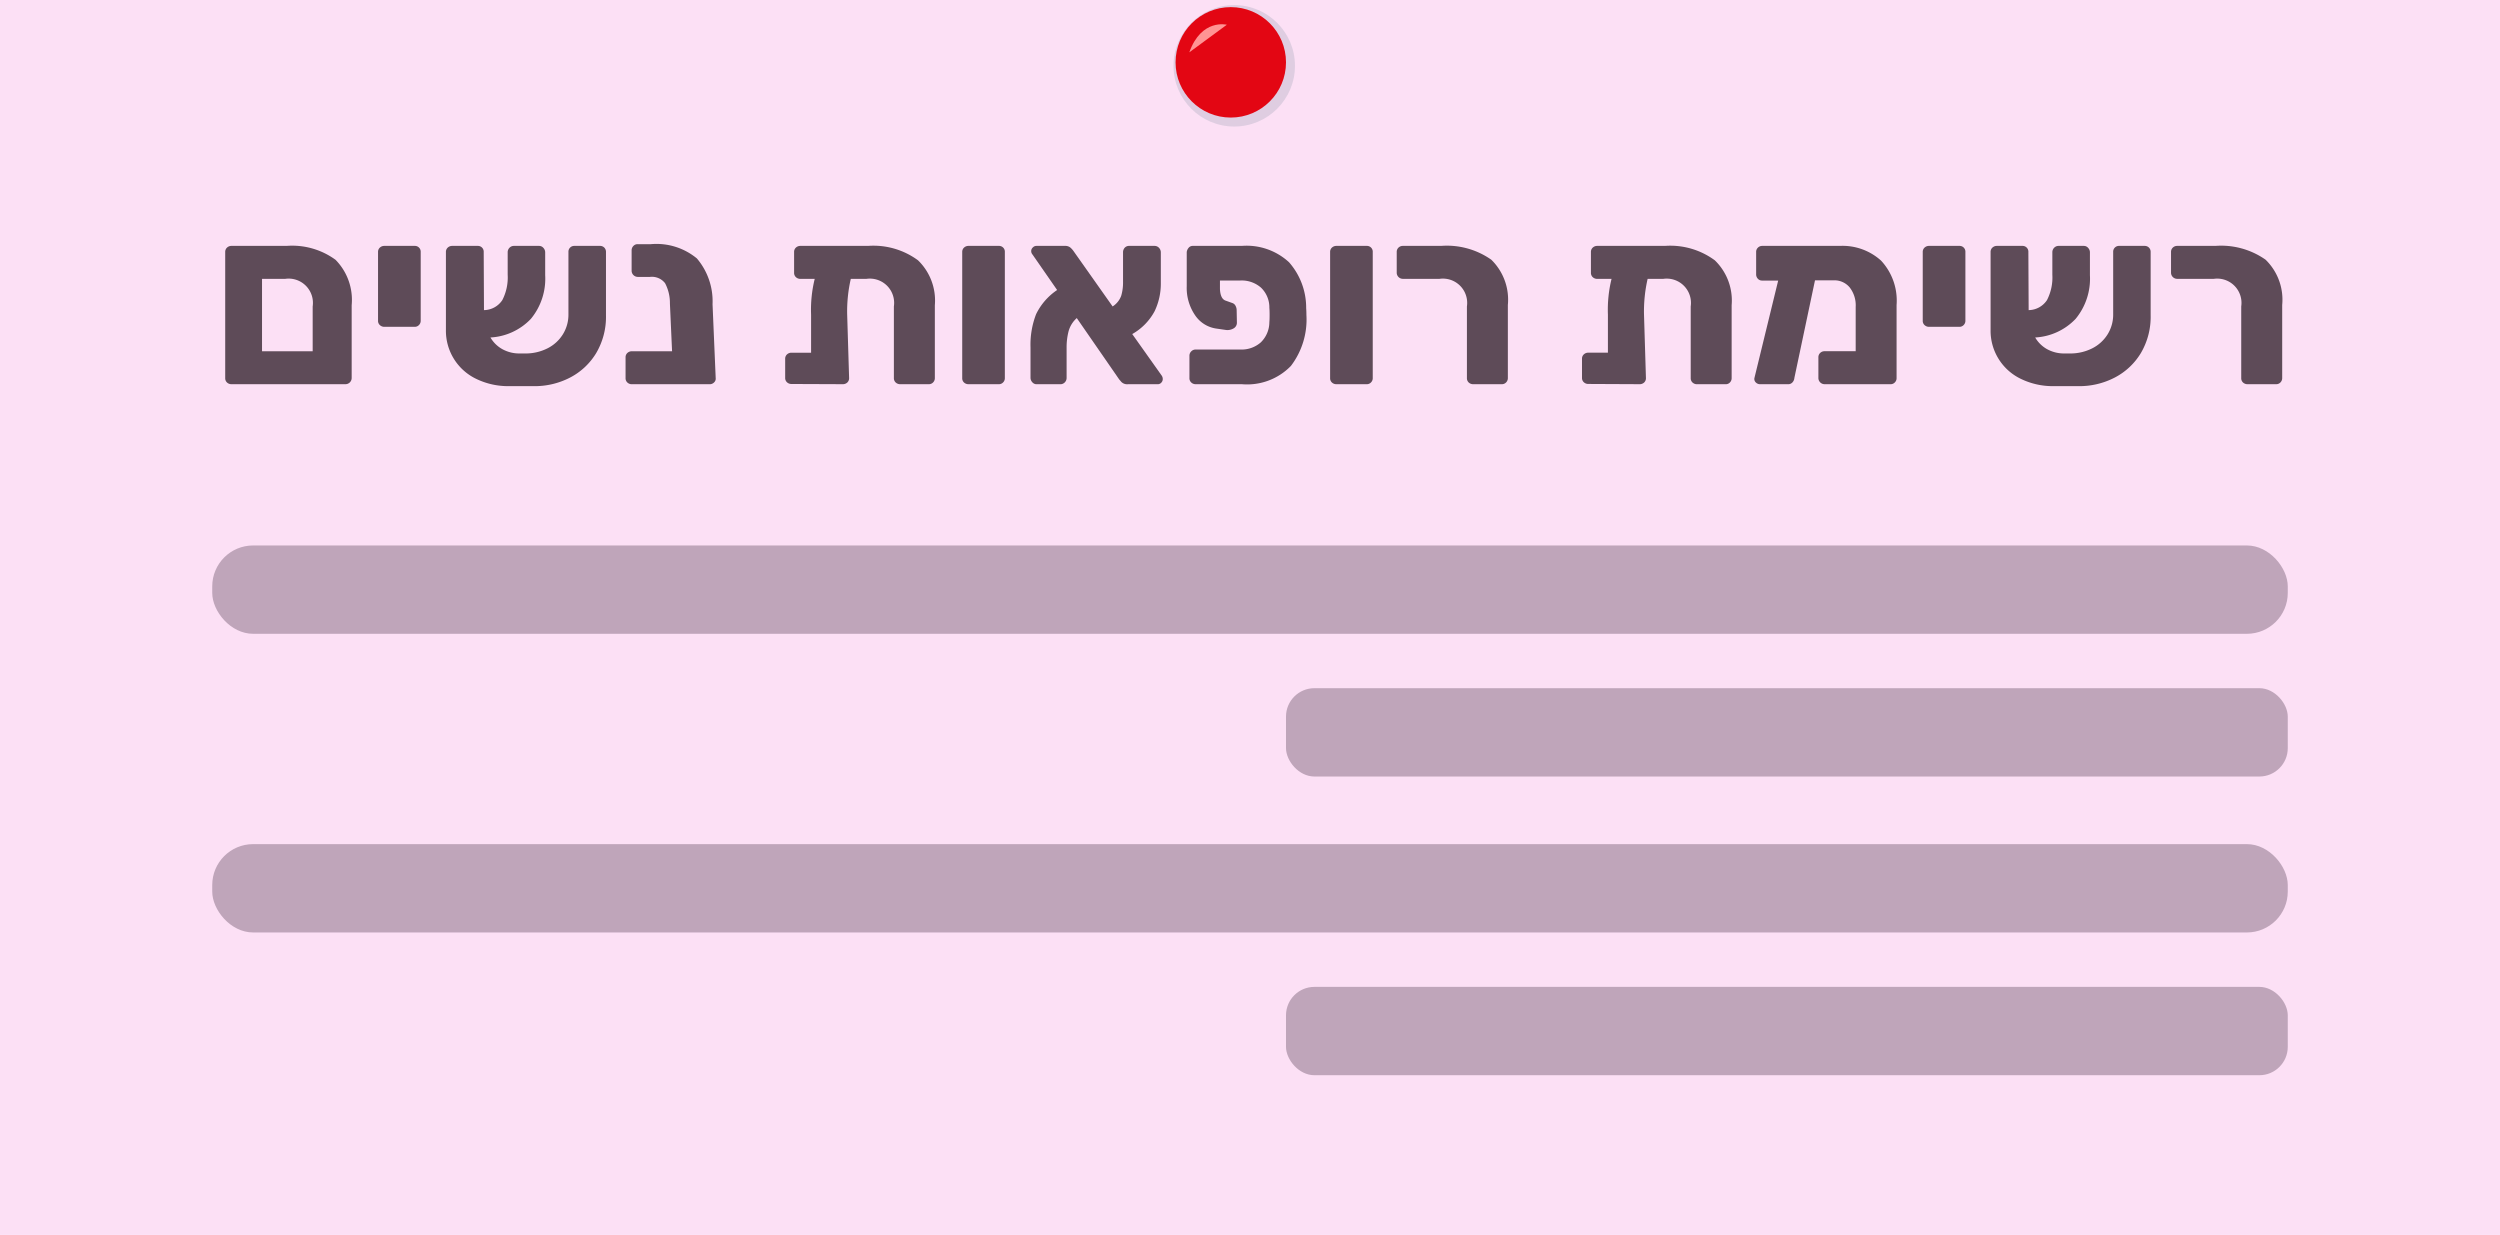 <svg xmlns="http://www.w3.org/2000/svg" viewBox="0 0 72.255 35.693"><defs><style>.a{fill:#fce0f5;}.b{fill:#5e4b58;}.c{fill:#bfa5ba;}.d{fill:#6d8393;opacity:0.2;}.e{fill:#e30613;}.f{fill:#ff9494;}</style></defs><rect class="a" width="72.255" height="35.693"/><path class="b" d="M6.562,11.056a.166.166,0,0,1-.053-.126V7.282a.166.166,0,0,1,.053-.126.184.184,0,0,1,.129-.049H8.28a2.124,2.124,0,0,1,1.418.402,1.651,1.651,0,0,1,.466,1.312v2.101a.18.18,0,0,1-.183.182h-3.29A.184.184,0,0,1,6.562,11.056Zm2.475-.903V8.857a.702.702,0,0,0-.791-.798H7.573v2.093Z"/><path class="b" d="M10.979,9.396a.163.163,0,0,1-.053-.126V7.282a.166.166,0,0,1,.053-.126.185.185,0,0,1,.13-.049h.875a.167.167,0,0,1,.175.175V9.271a.173.173,0,0,1-.049.122.166.166,0,0,1-.126.053h-.875A.185.185,0,0,1,10.979,9.396Z"/><path class="b" d="M17.465,7.156a.174.174,0,0,1,.049.126v1.834a2.06,2.06,0,0,1-.279,1.082,1.901,1.901,0,0,1-.764.717,2.216,2.216,0,0,1-1.07.245h-.673a2.108,2.108,0,0,1-.979-.217,1.54,1.54,0,0,1-.861-1.407V7.282a.166.166,0,0,1,.053-.126.185.185,0,0,1,.13-.049h.734a.167.167,0,0,1,.175.175l.008,1.681a.643.643,0,0,0,.531-.291,1.428,1.428,0,0,0,.154-.731V7.297a.184.184,0,0,1,.053-.137.175.175,0,0,1,.129-.053H15.582a.161.161,0,0,1,.122.056.19.19,0,0,1,.053.134v.657a1.824,1.824,0,0,1-.413,1.261,1.74,1.74,0,0,1-1.169.539.909.909,0,0,0,.354.343,1.013,1.013,0,0,0,.486.119h.161a1.398,1.398,0,0,0,.645-.147,1.106,1.106,0,0,0,.447-.406,1.075,1.075,0,0,0,.161-.581V7.282a.167.167,0,0,1,.175-.175h.735A.171.171,0,0,1,17.465,7.156Z"/><path class="b" d="M20.639,11.052a.175.175,0,0,1-.129.053H18.263a.185.185,0,0,1-.13-.049.166.166,0,0,1-.053-.126v-.603a.166.166,0,0,1,.053-.126.185.185,0,0,1,.13-.049h1.161l-.062-1.379a1.226,1.226,0,0,0-.14-.588.482.482,0,0,0-.435-.182h-.356a.18.18,0,0,1-.176-.176v-.588a.179.179,0,0,1,.05-.129.163.163,0,0,1,.126-.053h.378a1.835,1.835,0,0,1,1.333.413,1.913,1.913,0,0,1,.452,1.323l.091,2.135A.147.147,0,0,1,20.639,11.052Z"/><path class="b" d="M26.533,7.524a1.617,1.617,0,0,1,.486,1.298v2.107a.175.175,0,0,1-.049.122.166.166,0,0,1-.126.053h-.826a.185.185,0,0,1-.13-.049.166.166,0,0,1-.053-.126V8.857a.702.702,0,0,0-.79-.798h-.455a4.214,4.214,0,0,0-.105,1.029l.056,1.841a.169.169,0,0,1-.052.126.185.185,0,0,1-.13.049L22.875,11.098a.184.184,0,0,1-.129-.049.166.166,0,0,1-.053-.126v-.554a.166.166,0,0,1,.053-.126.184.184,0,0,1,.129-.049h.567V9.096a3.738,3.738,0,0,1,.105-1.036h-.413a.185.185,0,0,1-.13-.049.166.166,0,0,1-.053-.126V7.282a.166.166,0,0,1,.053-.126.185.185,0,0,1,.13-.049h1.953A2.169,2.169,0,0,1,26.533,7.524Z"/><path class="b" d="M27.863,11.056a.166.166,0,0,1-.053-.126V7.282a.166.166,0,0,1,.053-.126.184.184,0,0,1,.129-.049h.875a.167.167,0,0,1,.175.175v3.647a.17.17,0,0,1-.049.122.163.163,0,0,1-.126.053h-.875A.184.184,0,0,1,27.863,11.056Z"/><path class="b" d="M33.606,10.957a.148.148,0,0,1-.042.102.136.136,0,0,1-.105.046h-.861a.236.236,0,0,1-.188-.066c-.037-.044-.059-.069-.063-.073L31.121,9.193a.789.789,0,0,0-.238.385,1.859,1.859,0,0,0-.056.462v.875a.184.184,0,0,1-.053.137.175.175,0,0,1-.129.053H29.959a.161.161,0,0,1-.122-.056.19.19,0,0,1-.053-.134v-.867a2.457,2.457,0,0,1,.161-.967,1.783,1.783,0,0,1,.608-.699l-.714-1.029a.148.148,0,0,1-.035-.098.14.14,0,0,1,.046-.102.142.142,0,0,1,.102-.046h.826a.234.234,0,0,1,.15.042.551.551,0,0,1,.102.112l1.127,1.596a.616.616,0,0,0,.248-.308,1.342,1.342,0,0,0,.053-.399V7.297a.194.194,0,0,1,.049-.137.166.166,0,0,1,.126-.053h.735a.173.173,0,0,1,.13.056.193.193,0,0,1,.052.134v.882a1.839,1.839,0,0,1-.179.815,1.659,1.659,0,0,1-.647.661l.854,1.204A.174.174,0,0,1,33.606,10.957Z"/><path class="b" d="M35.259,8.354c.009.191.065.304.168.336l.196.07a.161.161,0,0,1,.087.08.269.269,0,0,1,.032.13l.007.356a.187.187,0,0,1-.095.165.349.349,0,0,1-.228.045l-.287-.042a.888.888,0,0,1-.602-.388,1.399,1.399,0,0,1-.238-.837v-.987a.245.245,0,0,1,.06-.126.151.151,0,0,1,.115-.049h1.414a1.807,1.807,0,0,1,1.368.473A1.988,1.988,0,0,1,37.751,8.906c.004.047.007.112.007.196a2.211,2.211,0,0,1-.448,1.474,1.763,1.763,0,0,1-1.421.528H34.559a.181.181,0,0,1-.129-.049.166.166,0,0,1-.053-.126v-.645a.175.175,0,0,1,.053-.129.172.172,0,0,1,.129-.053h1.295a.838.838,0,0,0,.585-.206.815.815,0,0,0,.248-.585c.005-.047.007-.116.007-.21,0-.089-.002-.156-.007-.203a.789.789,0,0,0-.241-.584.846.846,0,0,0-.592-.207h-.595Z"/><path class="b" d="M38.496,11.056a.166.166,0,0,1-.053-.126V7.282a.166.166,0,0,1,.053-.126.184.184,0,0,1,.129-.049H39.5a.167.167,0,0,1,.175.175v3.647a.17.17,0,0,1-.049.122.163.163,0,0,1-.126.053h-.875A.184.184,0,0,1,38.496,11.056Z"/><path class="b" d="M42.45,11.056a.166.166,0,0,1-.053-.126V8.857a.702.702,0,0,0-.791-.798H40.543a.178.178,0,0,1-.175-.175V7.282a.169.169,0,0,1,.052-.126.177.177,0,0,1,.123-.049h1.105a2.232,2.232,0,0,1,1.453.399,1.613,1.613,0,0,1,.479,1.309v2.114a.175.175,0,0,1-.049.122.166.166,0,0,1-.126.053h-.826A.185.185,0,0,1,42.45,11.056Z"/><path class="b" d="M49.562,7.524a1.617,1.617,0,0,1,.486,1.298v2.107A.175.175,0,0,1,50,11.052a.166.166,0,0,1-.126.053h-.826a.185.185,0,0,1-.13-.049.166.166,0,0,1-.053-.126V8.857a.702.702,0,0,0-.79-.798h-.455a4.214,4.214,0,0,0-.105,1.029l.056,1.841a.169.169,0,0,1-.052.126.185.185,0,0,1-.13.049l-1.484-.007a.184.184,0,0,1-.129-.049.166.166,0,0,1-.053-.126v-.554a.166.166,0,0,1,.053-.126.184.184,0,0,1,.129-.049h.567V9.096a3.738,3.738,0,0,1,.105-1.036h-.413a.185.185,0,0,1-.13-.049.166.166,0,0,1-.053-.126V7.282a.166.166,0,0,1,.053-.126.185.185,0,0,1,.13-.049h1.953A2.169,2.169,0,0,1,49.562,7.524Z"/><path class="b" d="M54.368,7.534a1.695,1.695,0,0,1,.447,1.281v2.114a.17.17,0,0,1-.049.122.163.163,0,0,1-.126.053H52.73a.18.18,0,0,1-.175-.175v-.603a.166.166,0,0,1,.053-.126.175.175,0,0,1,.122-.049h.903V8.871a.842.842,0,0,0-.175-.566.572.572,0,0,0-.455-.203H52.457l-.596,2.821a.21.21,0,0,1-.056.129.163.163,0,0,1-.126.053H50.875a.176.176,0,0,1-.13-.053.136.136,0,0,1-.038-.129l.686-2.814h-.462a.163.163,0,0,1-.126-.053.184.184,0,0,1-.049-.129V7.282a.166.166,0,0,1,.053-.126.173.173,0,0,1,.122-.049h2.247A1.657,1.657,0,0,1,54.368,7.534Z"/><path class="b" d="M55.624,9.396a.163.163,0,0,1-.053-.126V7.282a.166.166,0,0,1,.053-.126.185.185,0,0,1,.13-.049h.875a.167.167,0,0,1,.175.175V9.271a.173.173,0,0,1-.049.122.166.166,0,0,1-.126.053h-.875A.185.185,0,0,1,55.624,9.396Z"/><path class="b" d="M62.109,7.156a.174.174,0,0,1,.049.126v1.834a2.06,2.06,0,0,1-.279,1.082,1.901,1.901,0,0,1-.764.717,2.216,2.216,0,0,1-1.07.245h-.673a2.108,2.108,0,0,1-.979-.217,1.54,1.54,0,0,1-.861-1.407V7.282a.166.166,0,0,1,.053-.126.185.185,0,0,1,.13-.049h.734a.167.167,0,0,1,.175.175l.008,1.681a.643.643,0,0,0,.531-.291,1.428,1.428,0,0,0,.154-.731V7.297a.184.184,0,0,1,.053-.137.175.175,0,0,1,.129-.053h.729a.161.161,0,0,1,.122.056.19.19,0,0,1,.053.134v.657a1.824,1.824,0,0,1-.413,1.261,1.74,1.74,0,0,1-1.169.539.909.909,0,0,0,.354.343,1.013,1.013,0,0,0,.486.119h.161a1.398,1.398,0,0,0,.645-.147,1.106,1.106,0,0,0,.447-.406,1.075,1.075,0,0,0,.161-.581V7.282a.167.167,0,0,1,.175-.175h.735A.171.171,0,0,1,62.109,7.156Z"/><path class="b" d="M64.829,11.056a.166.166,0,0,1-.053-.126V8.857a.702.702,0,0,0-.791-.798H62.922a.178.178,0,0,1-.175-.175V7.282a.169.169,0,0,1,.052-.126.177.177,0,0,1,.123-.049h1.105a2.232,2.232,0,0,1,1.453.399A1.613,1.613,0,0,1,65.96,8.815v2.114a.175.175,0,0,1-.049.122.166.166,0,0,1-.126.053H64.959A.185.185,0,0,1,64.829,11.056Z"/><rect class="c" x="6.134" y="24.397" width="59.987" height="2.553" rx="1.182"/><rect class="c" x="37.168" y="28.523" width="28.953" height="2.553" rx="0.821"/><rect class="c" x="6.134" y="15.765" width="59.987" height="2.553" rx="1.182"/><rect class="c" x="37.168" y="19.89" width="28.953" height="2.553" rx="0.821"/><circle class="d" cx="35.672" cy="1.902" r="1.755"/><circle class="e" cx="35.572" cy="1.802" r="1.596"/><path class="f" d="M35.458.715s-.734-.187-1.085.798"/></svg>